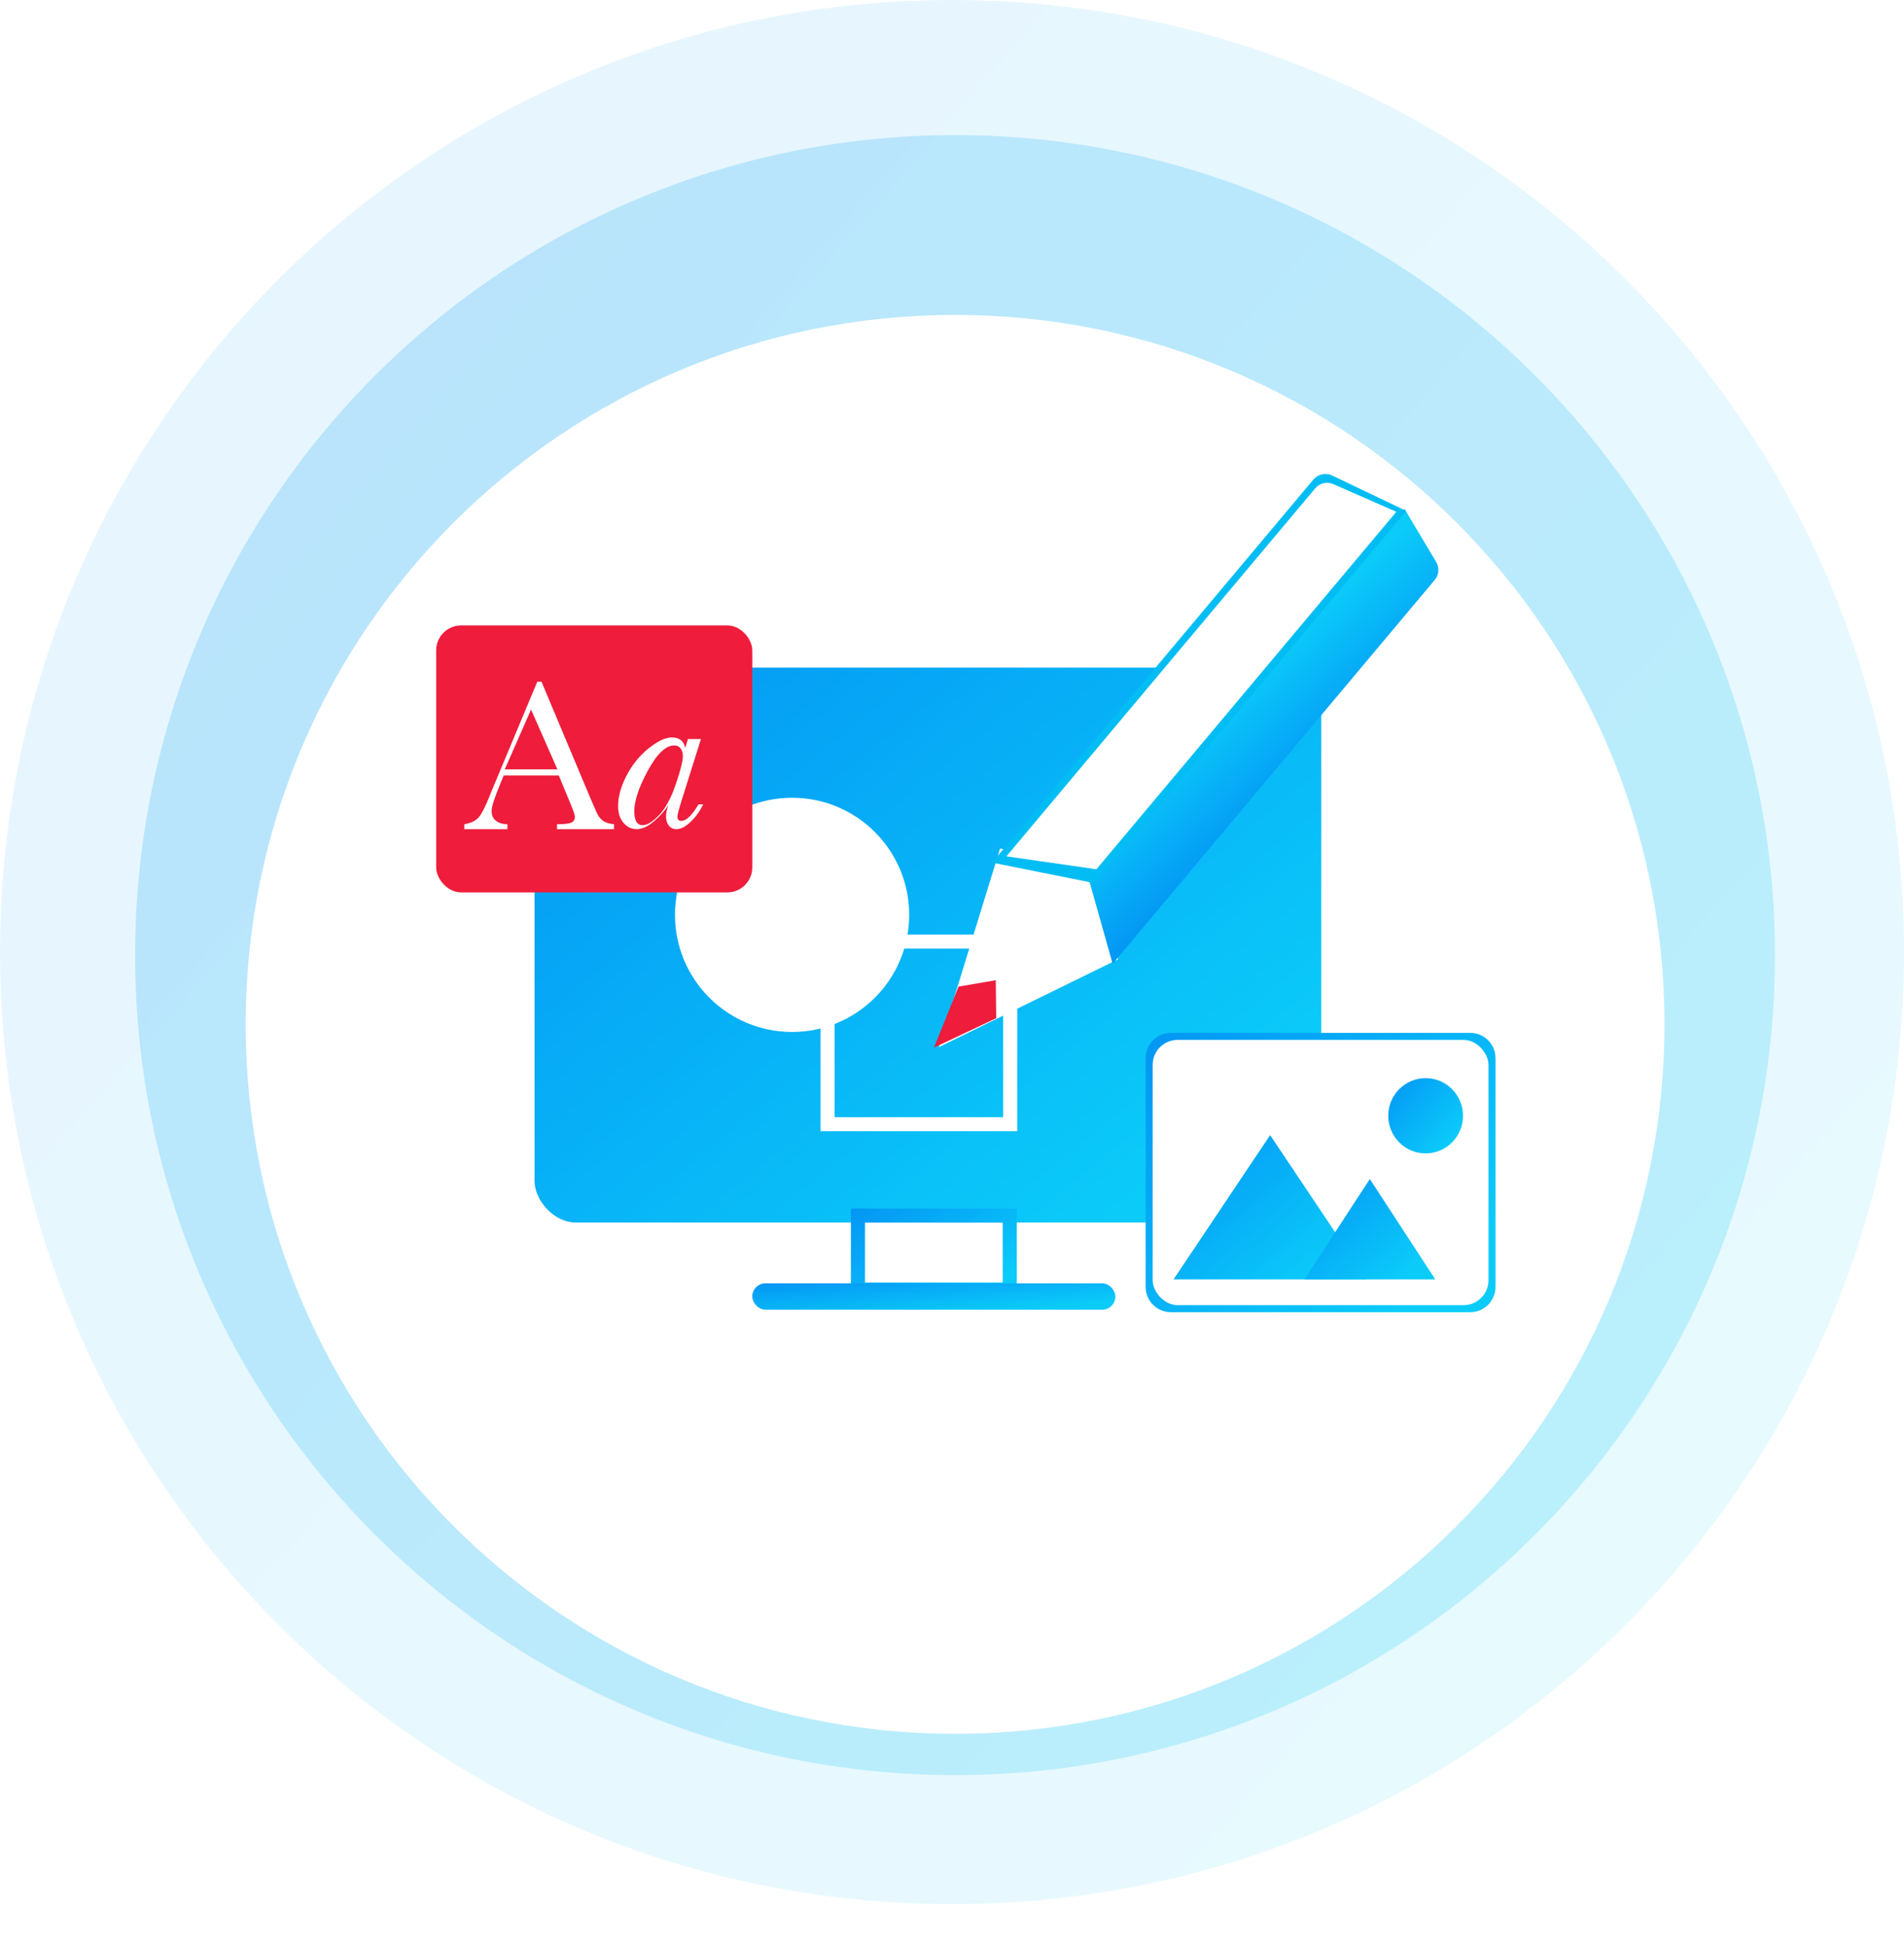<?xml version="1.0" encoding="UTF-8"?> <svg xmlns="http://www.w3.org/2000/svg" width="275" height="281" viewBox="0 0 275 281" fill="none"> <path opacity="0.098" d="M137.5 275C213.439 275 275 213.439 275 137.5C275 61.561 213.439 0 137.5 0C61.561 0 0 61.561 0 137.5C0 213.439 61.561 275 137.5 275Z" fill="url(#paint0_linear_335_474)"></path> <path opacity="0.202" d="M137.943 256.371C203.349 256.371 256.37 203.349 256.37 137.944C256.37 72.538 203.349 19.516 137.943 19.516C72.537 19.516 19.516 72.538 19.516 137.944C19.516 203.349 72.537 256.371 137.943 256.371Z" fill="url(#paint1_linear_335_474)"></path> <g filter="url(#filter0_d_335_474)"> <path d="M137.944 240.403C194.531 240.403 240.404 194.53 240.404 137.944C240.404 81.357 194.531 35.484 137.944 35.484C81.357 35.484 35.484 81.357 35.484 137.944C35.484 194.53 81.357 240.403 137.944 240.403Z" fill="white"></path> </g> <rect x="77.203" y="96.417" width="113.627" height="80.147" rx="6" fill="url(#paint2_linear_335_474)"></rect> <path fill-rule="evenodd" clip-rule="evenodd" d="M146.855 174.535H122.898V187.248H146.855V174.535ZM144.824 185.219H124.926V176.564H144.824V185.219Z" fill="url(#paint3_linear_335_474)"></path> <rect x="108.652" y="185.341" width="52.445" height="3.814" rx="1.907" fill="url(#paint4_linear_335_474)"></rect> <path fill-rule="evenodd" clip-rule="evenodd" d="M114.405 149.042C123.745 149.042 131.317 141.47 131.317 132.13C131.317 122.789 123.745 115.217 114.405 115.217C105.064 115.217 97.492 122.789 97.492 132.13C97.492 141.47 105.064 149.042 114.405 149.042Z" fill="white"></path> <path fill-rule="evenodd" clip-rule="evenodd" d="M146.922 134.969H118.516V163.375H146.922V134.969ZM120.543 161.347V136.998H144.892V161.347H120.543Z" fill="white"></path> <path fill-rule="evenodd" clip-rule="evenodd" d="M212.349 149.172H169.121C167.104 149.172 165.469 150.807 165.469 152.824V185.861C165.469 187.878 167.104 189.513 169.121 189.513H212.349C214.367 189.513 216.002 187.878 216.002 185.861V152.824C216.002 150.807 214.367 149.172 212.349 149.172ZM167.297 152.824C167.297 151.816 168.114 150.998 169.123 150.998H212.351C213.36 150.998 214.178 151.816 214.178 152.824V185.861C214.178 186.87 213.36 187.687 212.351 187.687H169.123C168.114 187.687 167.297 186.87 167.297 185.861V152.824Z" fill="url(#paint5_linear_335_474)"></path> <rect x="166.484" y="150.187" width="48.504" height="38.312" rx="3.6" fill="white"></rect> <path d="M183.449 163.941L197.398 184.772H169.5L183.449 163.941Z" fill="url(#paint6_linear_335_474)"></path> <path d="M197.848 170.281L207.297 184.772H188.398L197.848 170.281Z" fill="url(#paint7_linear_335_474)"></path> <path d="M205.907 166.578C208.89 166.578 211.307 164.145 211.307 161.144C211.307 158.143 208.89 155.71 205.907 155.71C202.925 155.71 200.508 158.143 200.508 161.144C200.508 164.145 202.925 166.578 205.907 166.578Z" fill="url(#paint8_linear_335_474)"></path> <rect x="63" y="90.33" width="45.654" height="38.552" rx="3.6" fill="#EF1C3B"></rect> <path fill-rule="evenodd" clip-rule="evenodd" d="M80.712 112.004H72.749L72.207 113.336C71.403 115.268 71.001 116.528 71.001 117.117C71.001 117.747 71.215 118.225 71.643 118.55C72.071 118.875 72.62 119.038 73.29 119.038V119.751H67.059V119.038C67.986 118.893 68.677 118.565 69.13 118.054C69.584 117.543 70.13 116.466 70.769 114.824C70.821 114.669 71.069 114.069 71.512 113.026L77.604 98.446H78.207L85.211 115.133L86.17 117.334C86.386 117.829 86.678 118.219 87.044 118.504C87.409 118.788 87.958 118.966 88.69 119.038V119.751H80.449V119.038C81.459 119.038 82.142 118.963 82.498 118.813C82.853 118.664 83.031 118.367 83.031 117.922C83.031 117.695 82.794 117.019 82.32 115.893L80.712 112.004ZM80.507 111.114L76.698 102.477L72.906 111.114H80.507ZM99.359 106.734H101.238L98.45 115.604C98.043 116.885 97.84 117.662 97.84 117.935C97.84 118.137 97.886 118.29 97.98 118.396C98.074 118.502 98.215 118.555 98.403 118.555C99.124 118.555 99.954 117.758 100.893 116.164H101.551C101.144 117.072 100.562 117.897 99.805 118.639C99.048 119.38 98.351 119.751 97.714 119.751C97.224 119.751 96.848 119.574 96.587 119.221C96.326 118.868 96.195 118.434 96.195 117.92C96.195 117.506 96.3 116.966 96.508 116.3C96.039 117.077 95.357 117.846 94.465 118.608C93.572 119.37 92.734 119.751 91.951 119.751C91.221 119.751 90.591 119.451 90.064 118.85C89.537 118.25 89.273 117.44 89.273 116.421C89.273 115.049 89.681 113.578 90.495 112.009C91.309 110.44 92.371 109.131 93.682 108.081C94.992 107.032 96.112 106.507 97.041 106.507C97.584 106.507 98.014 106.633 98.333 106.886C98.651 107.138 98.863 107.516 98.967 108.021L99.359 106.734ZM91.613 117.178C91.613 117.839 91.713 118.337 91.914 118.672C92.114 119.007 92.415 119.175 92.815 119.175C93.476 119.175 94.27 118.689 95.196 117.718C96.123 116.748 96.926 115.261 97.607 113.259C98.288 111.257 98.629 109.896 98.629 109.175C98.629 108.755 98.521 108.397 98.306 108.102C98.091 107.806 97.783 107.659 97.382 107.659C96.16 107.659 94.893 108.865 93.581 111.277C92.269 113.69 91.613 115.656 91.613 117.178Z" fill="white"></path> <path fill-rule="evenodd" clip-rule="evenodd" d="M135.614 151.224L144.442 122.552L158.27 125.207L158.27 125.207L161.481 138.547L135.614 151.224L135.614 151.224L135.614 151.224L135.613 151.224L135.614 151.224Z" fill="white"></path> <path d="M160.703 139.197L157.175 126.703L202.861 73.498L207.429 81.162C207.919 81.984 207.835 83.027 207.22 83.76L160.703 139.197Z" fill="url(#paint9_linear_335_474)"></path> <path fill-rule="evenodd" clip-rule="evenodd" d="M189.687 69.271L143.279 124.577L158.006 127.537L203.106 73.79L192.42 68.679C191.48 68.23 190.356 68.473 189.687 69.271ZM157.227 125.311L147.032 123.262L191.242 70.575C191.316 70.487 191.441 70.46 191.545 70.51L199.87 74.491L157.227 125.311Z" fill="#02BDF3"></path> <path d="M145.361 123.675L189.951 70.535C190.593 69.769 191.664 69.519 192.579 69.921L201.677 73.915L158.352 125.548L145.361 123.675Z" fill="white"></path> <path d="M143.885 147.054L143.818 141.566L138.444 142.49L134.899 151.299L143.885 147.054Z" fill="#EF1C3B"></path> <defs> <filter id="filter0_d_335_474" x="5.484" y="15.484" width="264.918" height="264.919" filterUnits="userSpaceOnUse" color-interpolation-filters="sRGB"> <feFlood flood-opacity="0" result="BackgroundImageFix"></feFlood> <feColorMatrix in="SourceAlpha" type="matrix" values="0 0 0 0 0 0 0 0 0 0 0 0 0 0 0 0 0 0 127 0" result="hardAlpha"></feColorMatrix> <feOffset dy="10"></feOffset> <feGaussianBlur stdDeviation="15"></feGaussianBlur> <feColorMatrix type="matrix" values="0 0 0 0 0.008 0 0 0 0 0.741 0 0 0 0 0.953 0 0 0 0.2 0"></feColorMatrix> <feBlend mode="normal" in2="BackgroundImageFix" result="effect1_dropShadow_335_474"></feBlend> <feBlend mode="normal" in="SourceGraphic" in2="effect1_dropShadow_335_474" result="shape"></feBlend> </filter> <linearGradient id="paint0_linear_335_474" x1="-103.397" y1="128.351" x2="141.519" y2="341.783" gradientUnits="userSpaceOnUse"> <stop stop-color="#0497F4"></stop> <stop offset="1" stop-color="#0BCBF9"></stop> </linearGradient> <linearGradient id="paint1_linear_335_474" x1="-69.54" y1="130.064" x2="141.405" y2="313.89" gradientUnits="userSpaceOnUse"> <stop stop-color="#0497F4"></stop> <stop offset="1" stop-color="#0BCBF9"></stop> </linearGradient> <linearGradient id="paint2_linear_335_474" x1="34.48" y1="133.824" x2="104.956" y2="220.894" gradientUnits="userSpaceOnUse"> <stop stop-color="#0497F4"></stop> <stop offset="1" stop-color="#0BCBF9"></stop> </linearGradient> <linearGradient id="paint3_linear_335_474" x1="113.891" y1="180.468" x2="124.045" y2="197.144" gradientUnits="userSpaceOnUse"> <stop stop-color="#0497F4"></stop> <stop offset="1" stop-color="#0BCBF9"></stop> </linearGradient> <linearGradient id="paint4_linear_335_474" x1="88.933" y1="187.121" x2="89.502" y2="193.931" gradientUnits="userSpaceOnUse"> <stop stop-color="#0497F4"></stop> <stop offset="1" stop-color="#0BCBF9"></stop> </linearGradient> <linearGradient id="paint5_linear_335_474" x1="146.469" y1="168.001" x2="182.599" y2="207.44" gradientUnits="userSpaceOnUse"> <stop stop-color="#0497F4"></stop> <stop offset="1" stop-color="#0BCBF9"></stop> </linearGradient> <linearGradient id="paint6_linear_335_474" x1="159.011" y1="173.664" x2="177.517" y2="195.263" gradientUnits="userSpaceOnUse"> <stop stop-color="#0497F4"></stop> <stop offset="1" stop-color="#0BCBF9"></stop> </linearGradient> <linearGradient id="paint7_linear_335_474" x1="181.293" y1="177.045" x2="194.215" y2="191.731" gradientUnits="userSpaceOnUse"> <stop stop-color="#0497F4"></stop> <stop offset="1" stop-color="#0BCBF9"></stop> </linearGradient> <linearGradient id="paint8_linear_335_474" x1="196.447" y1="160.783" x2="206.118" y2="169.157" gradientUnits="userSpaceOnUse"> <stop stop-color="#0497F4"></stop> <stop offset="1" stop-color="#0BCBF9"></stop> </linearGradient> <linearGradient id="paint9_linear_335_474" x1="187.023" y1="114.108" x2="175.612" y2="101.919" gradientUnits="userSpaceOnUse"> <stop stop-color="#0497F4"></stop> <stop offset="1" stop-color="#0BCBF9"></stop> </linearGradient> </defs> </svg> 